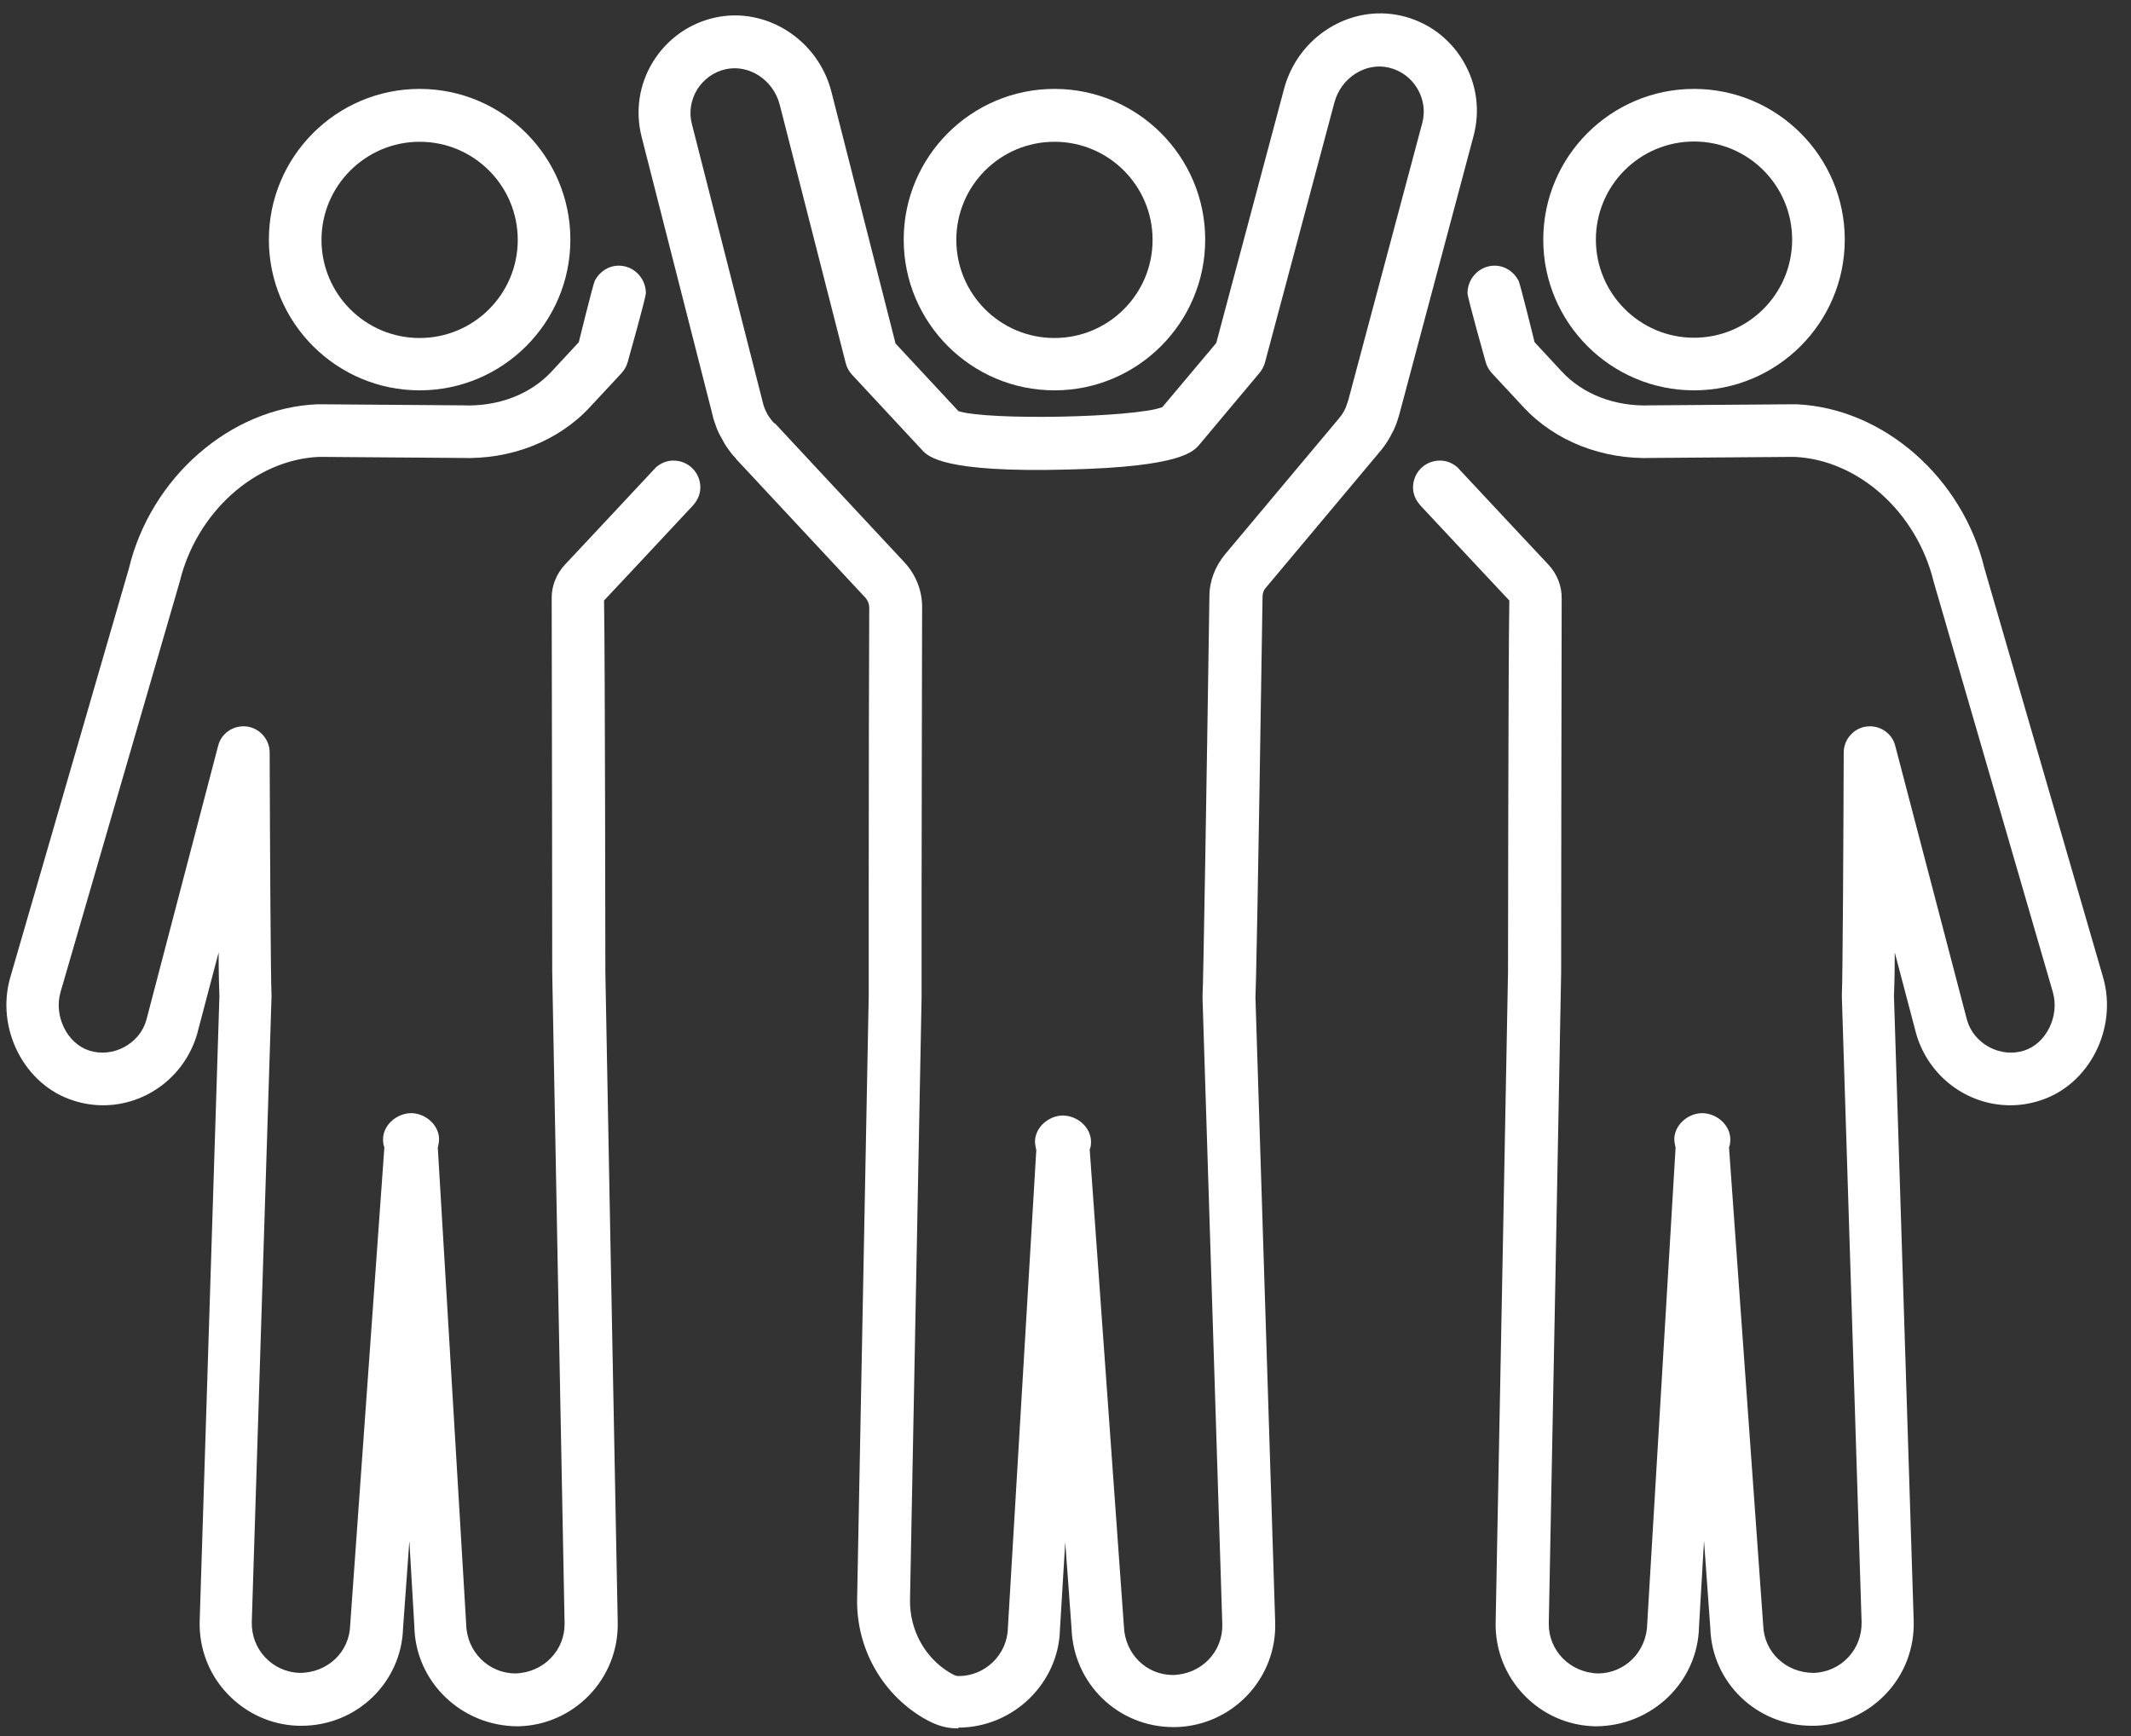 <?xml version="1.0" encoding="UTF-8"?> <svg xmlns="http://www.w3.org/2000/svg" width="81" height="66" viewBox="0 0 81 66" fill="none"><rect x="0" y="0" width="81" height="66" fill="#333333" stroke="none"/> <path d="M40.08 14.84C36.92 14.84 34.35 12.27 34.35 9.11C34.35 5.95 36.92 3.38 40.08 3.38C43.24 3.38 45.81 5.95 45.81 9.11C45.81 12.27 43.24 14.84 40.08 14.84ZM40.08 5.39C38.02 5.39 36.35 7.06 36.35 9.12C36.35 11.18 38.02 12.85 40.08 12.85C42.14 12.85 43.81 11.18 43.81 9.12C43.81 7.06 42.14 5.39 40.08 5.39Z" fill="white"></path> <path d="M36.43 65.71C36.03 65.71 35.64 65.64 35.07 65.3C33.5 64.36 32.54 62.63 32.58 60.77L33.02 37.87C33.02 37.77 33.02 36.11 33.02 33.91C33.02 30.17 33.03 24.88 33.04 23.1C33.04 22.96 32.99 22.84 32.9 22.73C31.64 21.38 27.98 17.45 27.98 17.45C27.98 17.45 27.98 17.44 27.97 17.43C27.89 17.35 27.82 17.26 27.75 17.17C27.74 17.15 27.68 17.08 27.67 17.06C27.64 17.02 27.59 16.95 27.55 16.88C27.55 16.88 27.49 16.78 27.49 16.77C27.46 16.72 27.43 16.66 27.39 16.59L27.32 16.46C27.32 16.46 27.28 16.36 27.25 16.3L27.14 15.99C27.11 15.9 27.1 15.85 27.09 15.8L24.39 5.21C24.14 4.23 24.29 3.21 24.82 2.35C25.35 1.49 26.19 0.89 27.17 0.67C29.11 0.24 31.09 1.5 31.6 3.48L34.04 13.06L36.43 15.63C37.56 15.99 43.1 15.88 44.18 15.48L46.23 13.04L48.81 3.37C49.34 1.39 51.33 0.15 53.27 0.6C54.26 0.83 55.09 1.44 55.61 2.31C56.13 3.18 56.27 4.19 56.01 5.17L53.19 15.75C53.19 15.75 53.17 15.82 53.16 15.85L53.12 15.98C53.1 16.03 53.08 16.09 53.06 16.15L53 16.29C52.98 16.34 52.95 16.41 52.91 16.47C52.91 16.47 52.86 16.56 52.86 16.57C52.74 16.79 52.61 16.98 52.46 17.16C52.46 17.16 52.46 17.16 52.45 17.17L48.11 22.35C48.03 22.44 47.99 22.56 47.99 22.68C47.8 35.1 47.74 37.44 47.72 37.93L48.47 61.67C48.54 63.8 46.86 65.59 44.72 65.66C44.71 65.66 44.61 65.66 44.6 65.66C42.5 65.66 40.8 64.01 40.73 61.91L40.49 58.63L40.29 61.93C40.25 63.98 38.52 65.68 36.42 65.68L36.43 65.71ZM29.46 16.1C29.91 16.58 33.19 20.11 34.37 21.37C34.81 21.84 35.06 22.46 35.05 23.11C35.05 24.89 35.03 30.17 35.03 33.92C35.03 36.17 35.03 37.86 35.03 37.92L34.59 60.82C34.57 61.96 35.15 63.02 36.1 63.59C36.32 63.72 36.37 63.72 36.44 63.72C37.45 63.72 38.29 62.9 38.31 61.89L39.39 43.72C39.39 43.72 39.37 43.66 39.37 43.63C39.35 43.55 39.34 43.47 39.34 43.38C39.36 42.85 39.85 42.43 40.37 42.41C40.39 42.41 40.41 42.41 40.43 42.41C40.96 42.43 41.45 42.85 41.47 43.38C41.47 43.44 41.47 43.5 41.46 43.55C41.46 43.6 41.44 43.65 41.42 43.7L42.72 61.83C42.76 62.88 43.57 63.68 44.59 63.68C45.68 63.65 46.49 62.78 46.46 61.75L45.71 37.99C45.71 37.93 45.71 37.88 45.71 37.82C45.74 37.4 45.87 29.39 45.97 22.67C45.97 22.09 46.19 21.53 46.56 21.08L50.9 15.9C50.97 15.82 51.03 15.73 51.08 15.64L51.15 15.5L51.2 15.36L51.25 15.21L54.06 4.68C54.18 4.23 54.11 3.76 53.87 3.36C53.63 2.96 53.25 2.68 52.79 2.57C51.9 2.36 50.97 2.96 50.72 3.9L48.08 13.79C48.04 13.93 47.97 14.06 47.88 14.17L45.6 16.89C45.37 17.17 44.88 17.75 40.62 17.85C35.85 17.98 35.27 17.35 35.05 17.11L32.39 14.25C32.28 14.13 32.19 13.98 32.15 13.82L29.64 3.99C29.4 3.04 28.48 2.44 27.59 2.63C27.13 2.73 26.75 3.01 26.5 3.4C26.26 3.8 26.18 4.27 26.3 4.72L29 15.32L29.03 15.43L29.07 15.54L29.12 15.65C29.12 15.65 29.18 15.76 29.18 15.77L29.27 15.9C29.33 15.98 29.36 16.02 29.4 16.06C29.4 16.06 29.42 16.08 29.43 16.09L29.46 16.1Z" fill="white"></path> <path d="M15.95 14.84C12.79 14.84 10.22 12.27 10.22 9.11C10.22 5.95 12.79 3.38 15.95 3.38C19.11 3.38 21.68 5.95 21.68 9.11C21.68 12.27 19.11 14.84 15.95 14.84ZM15.95 5.39C13.9 5.39 12.22 7.06 12.22 9.12C12.22 11.18 13.89 12.85 15.95 12.85C18.01 12.85 19.68 11.18 19.68 9.12C19.68 7.06 18.01 5.39 15.95 5.39Z" fill="white"></path> <path d="M25.59 17.51C25.34 17.51 25.12 17.61 24.94 17.76C24.89 17.81 24.85 17.86 24.8 17.91C23.64 19.15 22.02 20.89 21.48 21.46C21.15 21.81 20.96 22.28 20.97 22.76C20.98 25 20.99 36.96 20.99 36.96C20.99 37.22 21.41 59.21 21.46 61.71C21.48 62.74 20.66 63.59 19.59 63.62C18.58 63.62 17.74 62.8 17.72 61.75L16.64 43.62C16.64 43.62 16.66 43.57 16.66 43.54C16.68 43.46 16.69 43.37 16.69 43.29C16.67 42.76 16.18 42.34 15.66 42.32C15.64 42.32 15.62 42.32 15.6 42.32C15.07 42.34 14.58 42.76 14.56 43.29C14.56 43.35 14.56 43.4 14.57 43.46C14.57 43.51 14.59 43.57 14.61 43.62L13.31 61.79C13.28 62.8 12.46 63.6 11.38 63.6C10.88 63.58 10.42 63.37 10.08 63.01C9.74 62.65 9.56 62.17 9.57 61.67L10.32 37.91C10.32 37.91 10.32 37.82 10.32 37.79C10.29 37.37 10.26 31.93 10.25 28.61C10.25 28.11 9.87 27.68 9.38 27.62C8.88 27.56 8.41 27.87 8.29 28.36L5.56 38.79C5.3 39.69 4.29 40.23 3.39 39.94C2.55 39.67 2.04 38.63 2.3 37.72L6.83 22.12C7.47 19.48 9.69 17.48 12.12 17.37H12.21L17.51 17.41C19.41 17.48 21.22 16.78 22.43 15.47L23.62 14.19C23.73 14.07 23.82 13.92 23.86 13.76C23.86 13.76 24.55 11.32 24.55 11.14V11.13C24.54 10.56 24.08 10.1 23.52 10.1C23.12 10.1 22.78 10.34 22.61 10.67C22.54 10.81 22 13.01 22 13.01L20.98 14.11C20.17 14.99 18.94 15.47 17.56 15.41L12.23 15.37H12.04C8.74 15.52 5.73 18.16 4.9 21.61L0.39 37.16C-0.17 39.1 0.92 41.25 2.79 41.84C3.16 41.96 3.54 42.02 3.92 42.02C5.56 42.02 7.02 40.92 7.49 39.32L8.31 36.21C8.31 37.06 8.33 37.61 8.34 37.87L7.59 61.62C7.56 62.65 7.93 63.64 8.64 64.39C9.35 65.14 10.31 65.58 11.34 65.61C11.35 65.61 11.45 65.61 11.46 65.61C13.56 65.61 15.26 63.96 15.32 61.9L15.56 58.58L15.75 61.84C15.79 63.93 17.53 65.63 19.69 65.63C21.82 65.59 23.52 63.82 23.48 61.69C23.32 53.29 23.01 37.3 23.01 36.97C23.01 36.97 23 25 22.96 22.83C23.5 22.26 25.13 20.51 26.29 19.27C26.32 19.24 26.34 19.22 26.36 19.19C26.52 19.01 26.62 18.78 26.62 18.53C26.62 17.97 26.17 17.51 25.6 17.51H25.59Z" fill="white"></path> <path d="M58.66 9.11C58.66 5.95 61.23 3.38 64.39 3.38C67.55 3.38 70.12 5.95 70.12 9.11C70.12 12.27 67.55 14.84 64.39 14.84C61.23 14.84 58.66 12.27 58.66 9.11ZM60.66 9.11C60.66 11.16 62.33 12.84 64.39 12.84C66.45 12.84 68.12 11.17 68.12 9.11C68.12 7.05 66.45 5.38 64.39 5.38C62.33 5.38 60.66 7.05 60.66 9.11Z" fill="white"></path> <path d="M54.74 17.51C54.99 17.51 55.21 17.61 55.39 17.76C55.44 17.81 55.48 17.86 55.53 17.91C56.69 19.15 58.31 20.89 58.85 21.46C59.18 21.81 59.37 22.28 59.36 22.76C59.35 25 59.34 36.96 59.34 36.96C59.34 37.22 58.92 59.21 58.87 61.71C58.85 62.74 59.67 63.59 60.74 63.62C61.75 63.62 62.59 62.8 62.61 61.75L63.69 43.62C63.69 43.62 63.67 43.57 63.67 43.54C63.65 43.46 63.64 43.37 63.64 43.29C63.66 42.76 64.15 42.34 64.67 42.32C64.69 42.32 64.71 42.32 64.73 42.32C65.26 42.34 65.75 42.76 65.77 43.29C65.77 43.35 65.77 43.4 65.76 43.46C65.76 43.51 65.74 43.57 65.72 43.62L67.02 61.79C67.05 62.8 67.87 63.6 68.95 63.6C69.45 63.58 69.91 63.37 70.25 63.01C70.59 62.65 70.77 62.17 70.76 61.67L70.01 37.91C70.01 37.91 70.01 37.82 70.01 37.79C70.04 37.37 70.07 31.93 70.08 28.61C70.08 28.11 70.46 27.68 70.95 27.62C71.45 27.56 71.92 27.87 72.04 28.36L74.77 38.79C75.03 39.69 76.04 40.23 76.94 39.94C77.78 39.67 78.29 38.63 78.03 37.72L73.5 22.12C72.86 19.48 70.64 17.48 68.21 17.37H68.12L62.82 17.41C60.92 17.48 59.11 16.78 57.9 15.47L56.71 14.19C56.6 14.07 56.51 13.92 56.47 13.76C56.47 13.76 55.78 11.32 55.78 11.14V11.13C55.79 10.56 56.25 10.1 56.81 10.1C57.21 10.1 57.55 10.34 57.72 10.67C57.79 10.81 58.33 13.01 58.33 13.01L59.35 14.11C60.16 14.99 61.39 15.47 62.77 15.41L68.1 15.37H68.29C71.59 15.52 74.6 18.16 75.43 21.61L79.94 37.16C80.5 39.1 79.41 41.25 77.54 41.84C77.17 41.96 76.79 42.02 76.41 42.02C74.77 42.02 73.31 40.92 72.84 39.32L72.02 36.21C72.02 37.06 72 37.61 71.99 37.87L72.74 61.62C72.77 62.65 72.4 63.64 71.69 64.39C70.98 65.14 70.02 65.58 68.99 65.61C68.98 65.61 68.88 65.61 68.87 65.61C66.77 65.61 65.07 63.96 65.01 61.9L64.77 58.58L64.58 61.84C64.54 63.93 62.8 65.63 60.64 65.63C58.51 65.59 56.81 63.82 56.85 61.69C57.01 53.29 57.32 37.3 57.32 36.97C57.32 36.97 57.33 25 57.37 22.83C56.83 22.26 55.2 20.51 54.04 19.27C54.01 19.24 53.99 19.22 53.97 19.19C53.81 19.01 53.71 18.78 53.71 18.53C53.71 17.97 54.16 17.51 54.73 17.51H54.74Z" fill="white"></path> </svg> 